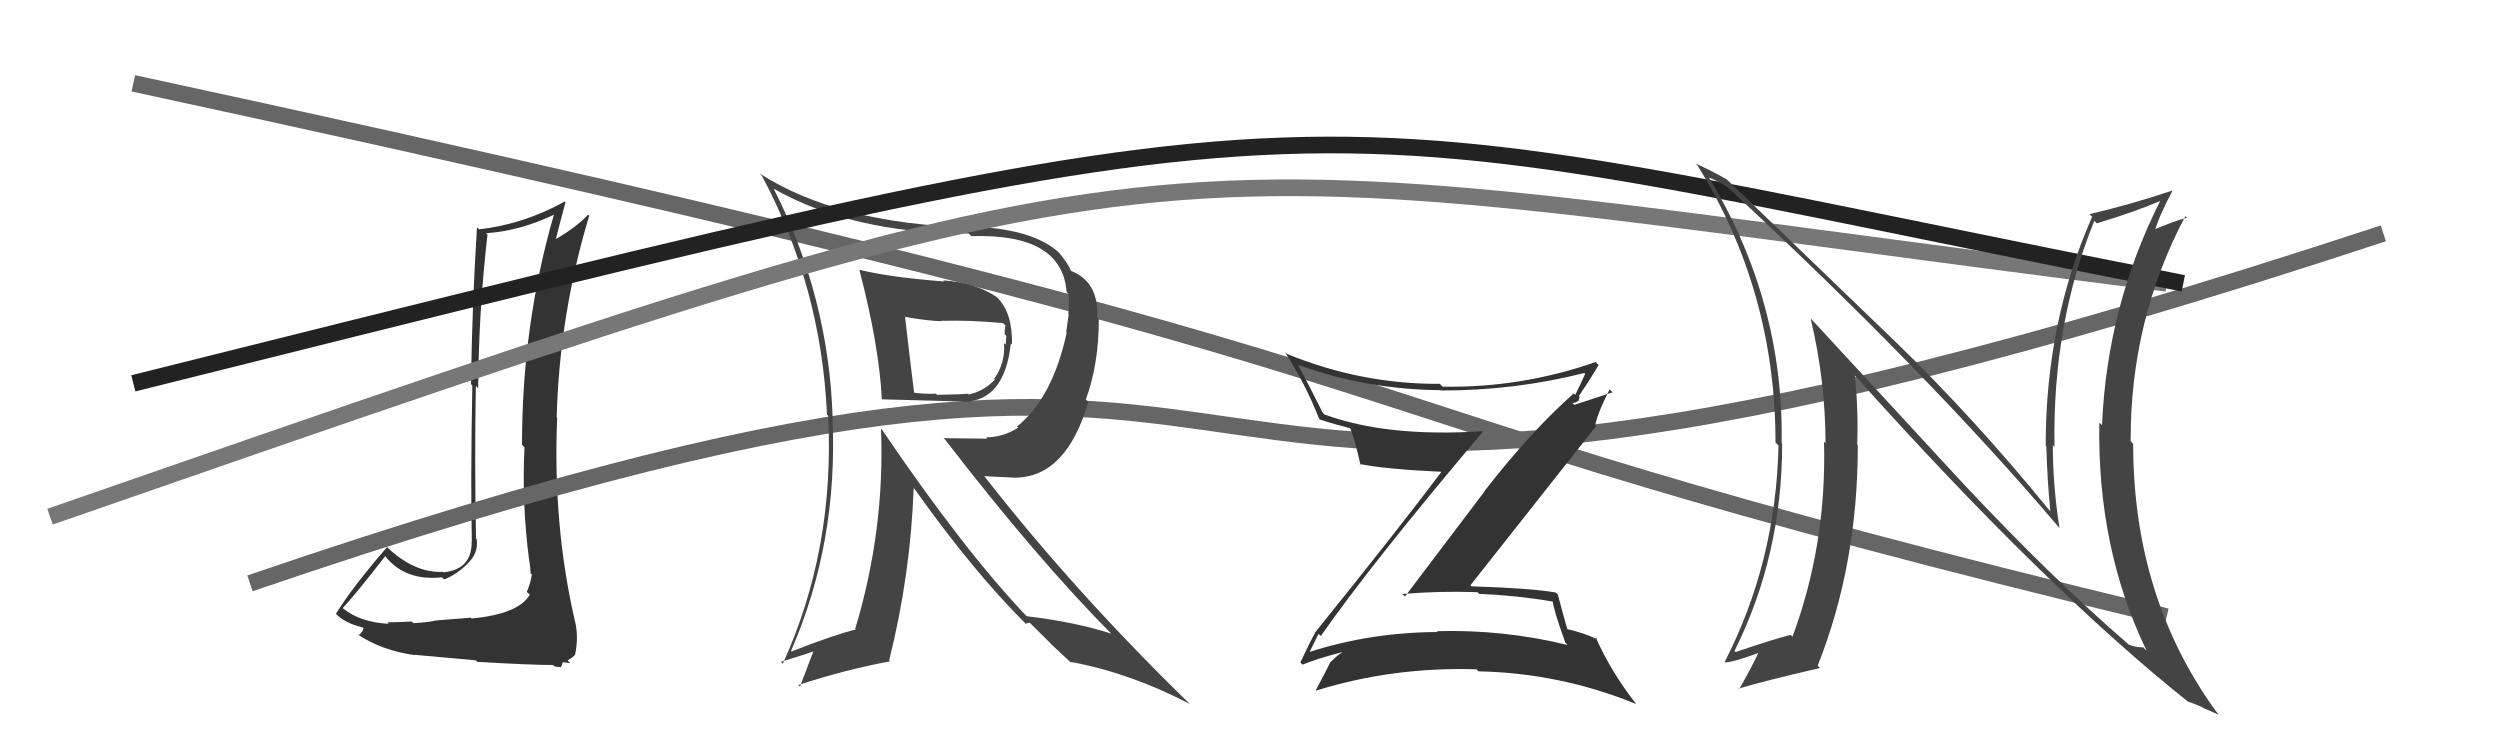 <svg xmlns="http://www.w3.org/2000/svg" width="150" height="44" viewBox="0,0,150,44"><path fill="#333" d="M28.30 37.11L28.25 37.06L26.14 37.23L26.14 37.23Q25.79 37.33 24.81 37.39L24.74 37.32L24.72 37.29Q23.73 37.34 23.24 37.34L23.33 37.43L23.33 37.43Q21.61 37.34 20.58 36.50L20.61 36.54L20.56 36.49Q21.47 35.50 23.11 33.37L23.07 33.32L23.13 33.39Q24.31 34.87 26.52 34.64L26.62 34.74L26.64 34.77Q27.39 34.48 28.03 33.84L28.16 33.96L28.03 33.83Q28.72 33.22 28.60 32.35L28.55 32.30L28.56 32.30Q28.47 27.73 28.55 23.16L28.67 23.28L28.69 23.30Q28.72 18.68 29.25 14.07L29.13 13.95L29.17 13.99Q31.18 13.87 33.31 12.85L33.18 12.71L33.26 12.79Q31.32 19.45 31.32 26.68L31.36 26.73L31.47 26.84Q31.30 30.21 31.76 33.71L31.84 33.79L31.77 33.73Q31.83 34.06 31.83 34.40L31.85 34.41L31.91 34.47Q31.84 34.97 31.61 35.51L31.68 35.58L31.79 35.68Q31.12 36.84 28.30 37.11ZM33.35 40.06L33.28 39.99L33.66 40.03L33.77 39.73L34.22 39.79L34.06 39.63Q34.41 39.41 34.49 39.30L34.48 39.29L34.50 39.31Q34.74 38.18 34.48 37.19L34.43 37.15L34.48 37.20Q33.16 31.43 33.43 25.07L33.33 24.97L33.40 25.04Q33.57 18.85 35.35 12.95L35.47 13.06L35.29 12.88Q34.55 13.66 33.29 14.38L33.17 14.27L33.33 14.43Q33.52 13.66 33.93 12.13L33.83 12.03L33.89 12.09Q31.41 13.46 28.75 13.76L28.74 13.75L28.62 13.64Q28.33 18.11 28.26 23.06L28.25 23.04L28.34 23.14Q28.23 29.01 28.31 32.44L28.25 32.38L28.30 32.43Q28.35 34.18 26.59 34.34L26.64 34.38L26.57 34.31Q24.82 34.39 23.14 32.75L23.16 32.76L23.22 32.83Q21.10 35.28 20.15 36.84L20.14 36.83L20.15 36.83Q20.73 37.41 21.75 37.64L21.93 37.81L21.81 37.70Q21.78 37.90 21.51 38.12L21.58 38.20L21.45 38.06Q22.92 39.04 24.90 39.31L24.84 39.25L24.89 39.29Q25.25 39.32 28.55 39.62L28.56 39.63L28.63 39.71Q31.82 39.90 33.19 39.90Z"/><path d="M8 5 C96 24,72 23,130 37" stroke="#666" fill="none"/><path d="M15 35 C91 9,55 43,143 14" stroke="#666" fill="none"/><path fill="#444" d="M51.44 16.09L51.54 16.18L51.57 16.22Q52.75 20.75 52.91 23.95L52.87 23.92L52.92 23.96Q53.39 23.98 57.77 24.09L57.64 23.96L57.79 24.11Q60.27 24.08 60.65 20.62L60.62 20.58L60.72 20.68Q60.76 18.78 59.85 17.87L59.93 17.95L59.81 17.83Q58.57 16.97 56.59 16.82L56.65 16.88L56.66 16.89Q53.40 16.64 51.53 16.18ZM53.02 25.89L52.92 25.78L52.86 25.73Q53.10 31.80 51.31 37.74L51.26 37.69L51.35 37.77Q50.08 38.07 47.49 39.09L47.56 39.16L47.46 39.06Q50.29 32.57 49.95 25.11L49.87 25.03L49.96 25.12Q49.74 17.85 46.43 11.34L46.33 11.24L46.40 11.31Q51.15 14.01 58.12 14.01L58.21 14.10L58.28 14.17Q63.73 13.99 64.00 17.53L63.99 17.52L64.11 17.64Q64.17 18.23 64.10 18.84L64.12 18.87L63.97 19.94L64.00 19.97Q63.15 23.88 61.02 25.59L61.06 25.63L61.09 25.66Q60.18 26.24 59.16 26.24L59.24 26.32L56.61 26.29L56.70 26.37Q62.21 33.52 66.74 38.09L66.74 38.09L66.68 38.02Q64.52 37.32 61.59 36.97L61.64 37.03L61.66 37.04Q57.85 33.05 52.94 25.81ZM61.48 37.36L61.54 37.42L61.78 37.36L62.98 38.55L63.08 38.66Q63.66 39.19 64.30 39.80L64.38 39.87L64.22 39.71Q67.81 40.37 71.39 42.24L71.47 42.33L71.41 42.26Q64.50 35.54 59.09 28.61L59.05 28.57L60.89 28.66L60.89 28.66Q63.97 28.65 65.30 24.12L65.19 24.01L65.15 23.97Q65.93 21.85 65.93 19.15L65.87 19.10L65.83 19.05Q65.94 16.89 64.23 16.24L64.29 16.29L64.27 16.28Q64.12 15.86 63.55 15.17L63.45 15.08L63.48 15.10Q61.83 13.68 58.17 13.60L58.25 13.68L58.22 13.65Q50.26 13.42 45.58 10.41L45.72 10.56L45.71 10.54Q49.27 17.19 49.62 24.88L49.70 24.97L49.69 24.96Q50.09 32.97 46.97 39.82L46.96 39.82L46.85 39.71Q48.26 39.29 49.06 38.99L48.90 38.82L48.00 41.20L47.90 41.10Q50.74 40.17 53.41 39.68L53.37 39.64L53.35 39.62Q54.63 34.51 54.82 29.29L54.81 29.28L54.89 29.36Q58.43 34.34 61.59 37.47ZM60.26 19.47L60.29 19.49L60.33 19.53Q60.28 19.71 60.28 20.05L60.38 20.16L60.34 20.68L60.24 20.59Q60.33 21.78 59.65 22.73L59.56 22.64L59.69 22.78Q59.03 23.48 58.11 23.67L58.11 23.67L58.06 23.62Q57.83 23.66 56.23 23.69L56.32 23.78L56.15 23.62Q55.59 23.66 54.75 23.55L54.93 23.73L54.86 23.66Q54.65 22.03 54.30 18.99L54.41 19.10L54.33 19.02Q55.81 19.27 56.49 19.27L56.39 19.17L56.47 19.25Q58.24 19.20 60.19 19.39Z"/><path d="M3 31 C75 6,66 9,130 17" stroke="#777" fill="none"/><path d="M8 23 C84 4,75 6,131 17" stroke="#222" fill="none"/><path fill="#444" d="M117.88 29.11L108.74 19.21L108.64 19.11Q109.53 22.86 109.53 26.59L109.46 26.52L109.44 26.50Q109.61 32.64 107.55 38.20L107.39 38.04L107.44 38.09Q106.38 38.36 104.14 39.12L104.11 39.10L104.07 39.06Q106.93 33.32 106.93 26.62L106.94 26.63L106.90 26.58Q107.03 18.07 102.53 10.64L102.50 10.61L102.55 10.66Q102.95 10.80 103.64 11.22L103.61 11.19L103.61 11.19Q115.69 22.39 123.53 31.64L123.56 31.67L123.57 31.68Q123.17 29.15 123.17 26.71L123.18 26.72L123.27 26.81Q123.14 19.45 125.66 13.25L125.76 13.35L125.81 13.40Q128.01 12.74 129.61 12.06L129.64 12.09L129.61 12.06Q126.43 18.36 126.12 25.51L126.10 25.49L125.96 25.35Q125.82 32.87 128.79 39.03L128.72 38.97L128.60 38.84Q128.11 38.85 127.69 38.66L127.69 38.66L127.63 38.59Q123.14 34.71 117.92 29.15L118.01 29.24ZM131.38 42.20L131.27 42.09L131.27 42.09Q131.74 42.25 132.15 42.44L132.20 42.48L133.09 42.87L133.14 42.92Q127.99 35.99 127.99 26.63L127.91 26.55L127.84 26.47Q127.81 19.21 131.12 12.97L131.11 12.96L131.22 13.07Q130.51 13.23 129.10 13.84L129.20 13.93L129.25 13.99Q129.51 13.02 130.34 11.46L130.47 11.59L130.32 11.44Q127.81 12.28 125.37 12.85L125.51 12.99L125.53 13.00Q122.74 19.32 122.74 26.74L122.79 26.79L122.78 26.78Q122.83 28.70 123.02 30.68L123.01 30.66L122.95 30.60Q118.40 25.02 113.64 20.42L113.66 20.44L103.46 10.62L103.63 10.78Q102.96 10.38 101.74 9.81L101.72 9.80L101.84 9.91Q106.53 17.46 106.53 26.55L106.61 26.63L106.71 26.74Q106.56 33.71 103.48 39.72L103.46 39.70L103.49 39.74Q103.94 39.76 105.58 39.15L105.41 38.99L105.53 39.11Q105.19 39.87 104.35 41.35L104.36 41.37L104.31 41.32Q105.74 40.88 109.20 40.08L109.10 39.98L109.06 39.94Q111.47 33.89 111.47 26.70L111.38 26.61L111.43 26.66Q111.51 24.65 111.29 22.52L111.16 22.40L111.31 22.55Q122.74 35.30 131.34 42.15Z"/><path fill="#333" d="M79.23 38.15L79.10 38.01L79.25 38.16Q82.30 33.79 89.00 25.87L89.13 26.00L89.00 25.87Q83.24 26.25 79.47 24.87L79.46 24.86L79.36 24.76Q78.62 23.26 77.86 21.85L77.91 21.91L77.91 21.90Q81.97 23.37 86.42 23.41L86.53 23.52L86.44 23.43Q90.87 23.44 95.06 22.38L95.15 22.47L95.11 22.43Q94.78 23.16 94.51 23.70L94.52 23.70L94.42 23.61Q91.89 25.84 89.08 29.45L89.09 29.46L84.30 35.79L84.14 35.64Q86.39 35.45 88.64 35.53L88.79 35.67L88.74 35.63Q90.97 35.72 93.21 36.10L93.18 36.07L93.16 36.05Q93.20 36.55 93.92 38.56L93.99 38.63L94.06 38.70Q90.22 37.76 86.22 37.87L86.37 38.01L86.28 37.92Q82.22 37.94 78.56 39.12L78.63 39.19L78.57 39.13Q78.65 38.98 79.11 38.03ZM78.03 39.76L78.03 39.76L78.15 39.88Q78.92 39.55 80.52 39.13L80.55 39.16L80.53 39.14Q80.25 39.31 79.83 39.73L79.85 39.76L79.82 39.73Q79.56 40.27 78.95 41.41L79.01 41.47L78.98 41.43Q83.60 40.00 88.59 40.16L88.57 40.14L88.71 40.28Q93.60 40.38 98.17 42.24L98.13 42.20L98.17 42.24Q96.66 40.31 95.75 38.26L95.76 38.26L95.85 38.36Q94.98 37.95 93.92 37.72L93.97 37.77L94.08 37.89Q93.85 37.12 93.47 35.67L93.46 35.66L93.34 35.55Q91.87 35.29 88.29 35.18L88.23 35.12L88.23 35.11Q90.74 31.92 95.77 25.56L95.68 25.47L95.71 25.51Q95.89 24.69 96.58 23.36L96.75 23.54L94.46 24.29L94.34 24.17Q94.51 24.19 94.66 24.07L94.69 24.10L94.78 23.81L94.73 23.76Q95.35 22.86 95.92 21.90L95.81 21.80L95.74 21.72Q91.28 23.28 86.56 23.20L86.46 23.10L86.39 23.03Q81.69 23.06 77.20 21.23L77.18 21.21L77.09 21.12Q78.34 23.06 79.14 25.11L79.17 25.14L79.20 25.17Q80.00 25.44 81.07 25.71L81.13 25.77L80.99 25.63Q81.32 26.46 81.63 27.90L81.50 27.78L81.57 27.84Q83.22 28.16 86.53 28.31L86.37 28.15L86.50 28.29Q84.06 31.55 78.88 37.98L78.93 38.04L78.89 38.00Q78.59 38.53 78.02 39.75Z"/></svg>